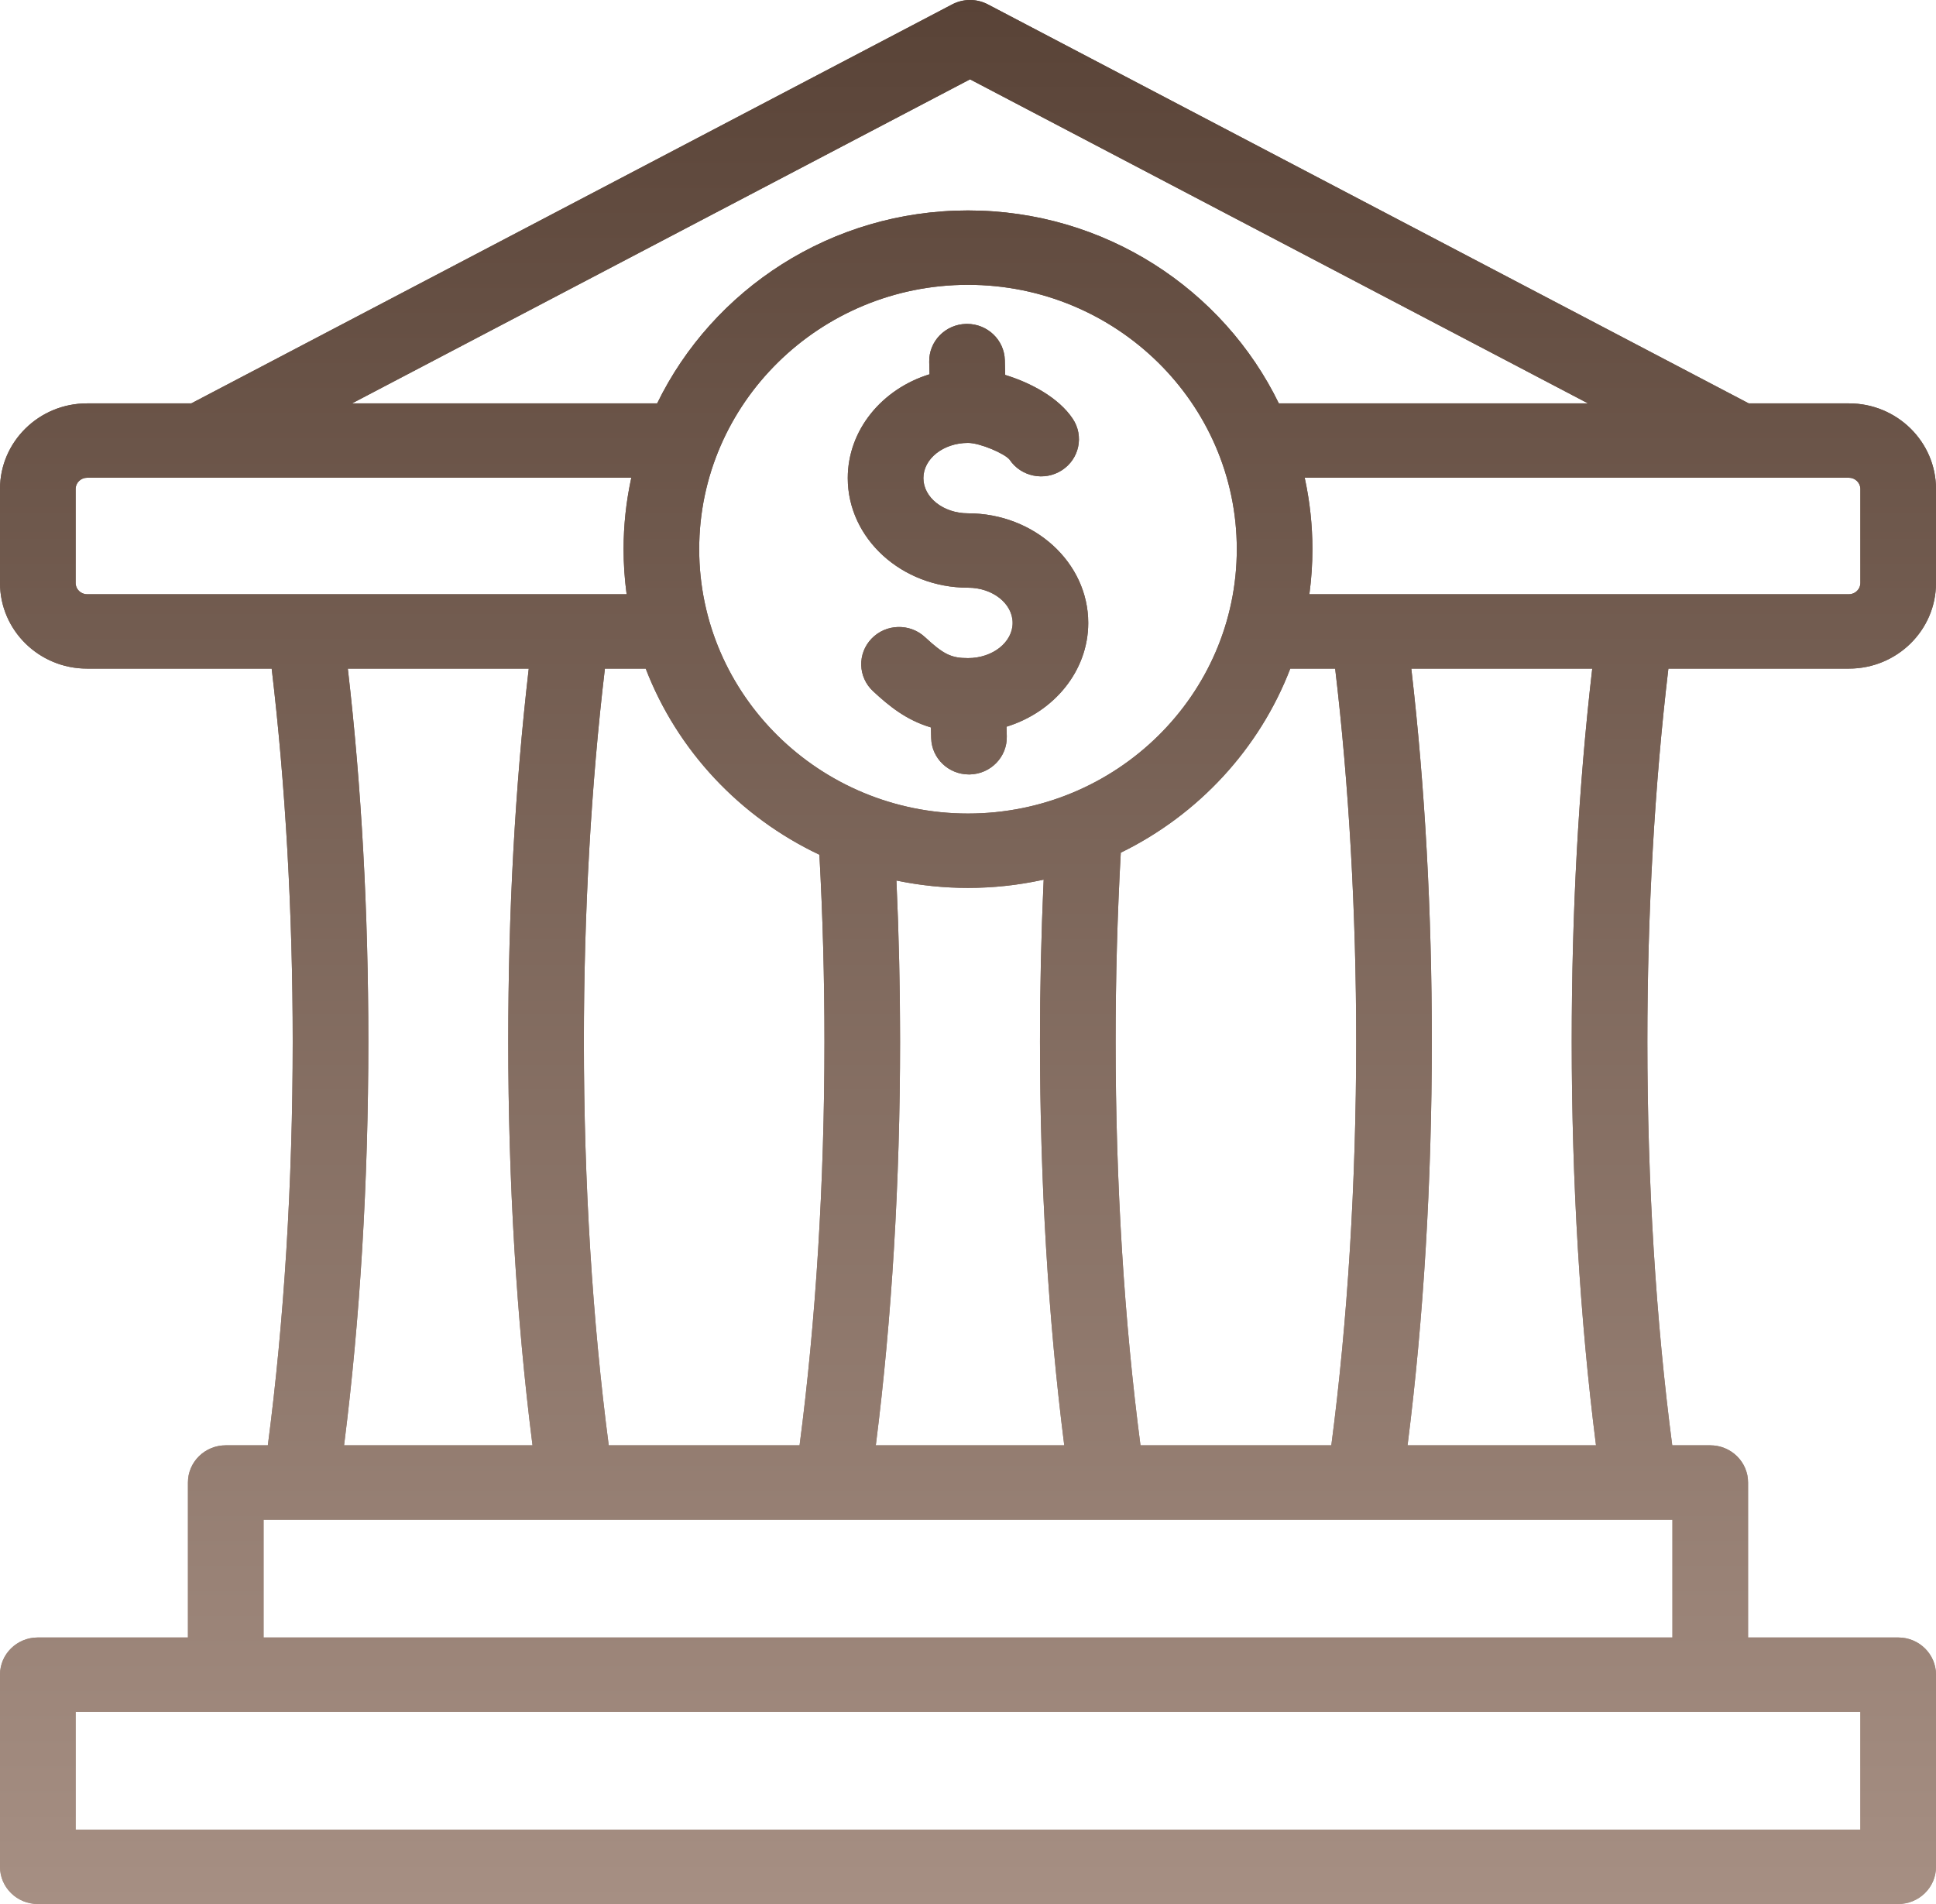 <?xml version="1.0" encoding="UTF-8"?> <svg xmlns="http://www.w3.org/2000/svg" width="244" height="240" viewBox="0 0 244 240" fill="none"> <path d="M210.272 84.278H233.039C239.083 84.278 244 79.442 244 73.497V61.627C244 55.682 239.083 50.846 233.039 50.846H220.401L124.498 0.551C123.096 -0.184 121.415 -0.184 120.013 0.551L24.11 50.846H10.961C4.917 50.846 0 55.682 0 61.627V73.497C0 79.442 4.917 84.278 10.961 84.278H34.24C35.975 98.89 36.891 115.049 36.891 131.293C36.891 149.046 35.808 166.538 33.756 182.182H28.452C25.821 182.182 23.687 184.282 23.687 186.87V206.404H4.766C2.134 206.404 0 208.503 0 211.091V235.312C0 237.901 2.134 240 4.766 240H239.234C241.866 240 244 237.901 244 235.312V211.091C244 208.503 241.866 206.404 239.234 206.404H220.313V186.87C220.313 184.282 218.179 182.182 215.548 182.182H210.757C208.704 166.537 207.622 149.044 207.622 131.293C207.622 115.045 208.537 98.887 210.272 84.278ZM234.469 61.627V73.497C234.469 74.259 233.814 74.903 233.039 74.903H165.023C165.275 73.044 165.408 71.149 165.408 69.224C165.408 66.135 165.07 63.124 164.434 60.221H233.039C233.814 60.221 234.469 60.865 234.469 61.627ZM170.925 131.293C170.925 149.042 169.843 166.536 167.79 182.182H143.739C141.686 166.536 140.604 149.042 140.604 131.293C140.604 123.261 140.824 115.265 141.256 107.481C151.032 102.701 158.727 94.402 162.618 84.278H168.274C170.01 98.89 170.925 115.049 170.925 131.293ZM76.722 182.182C74.67 166.538 73.587 149.045 73.587 131.293C73.587 115.049 74.502 98.89 76.238 84.278H81.381C85.342 94.583 93.244 103 103.271 107.737C103.693 115.439 103.908 123.348 103.908 131.293C103.908 149.044 102.826 166.537 100.773 182.182H76.722ZM122 102.545C103.32 102.545 88.123 87.597 88.123 69.224C88.123 50.85 103.32 35.902 122 35.902C140.68 35.902 155.877 50.85 155.877 69.224C155.877 87.597 140.68 102.545 122 102.545ZM112.978 110.99C115.89 111.598 118.907 111.92 122 111.92C125.276 111.92 128.468 111.558 131.539 110.879C131.23 117.589 131.073 124.429 131.073 131.293C131.073 148.984 132.129 166.449 134.132 182.182H110.38C112.383 166.451 113.439 148.986 113.439 131.293C113.439 124.467 113.284 117.664 112.978 110.99ZM122.255 10L200.141 50.846H161.176C154.18 36.476 139.25 26.527 122 26.527C104.75 26.527 89.82 36.476 82.824 50.846H44.369L122.255 10ZM9.531 73.497V61.627C9.531 60.865 10.186 60.221 10.961 60.221H79.566C78.93 63.124 78.592 66.135 78.592 69.224C78.592 71.149 78.724 73.044 78.977 74.903H10.961C10.186 74.903 9.531 74.259 9.531 73.497ZM43.836 84.278H66.641C64.926 99.058 64.056 114.844 64.056 131.293C64.056 148.987 65.112 166.452 67.115 182.182H43.363C45.366 166.452 46.422 148.987 46.422 131.293C46.422 114.844 45.551 99.058 43.836 84.278ZM234.469 230.625H9.531V215.779H234.469V230.625ZM33.218 206.404V191.557H210.782V206.404H33.218ZM177.398 182.182C179.401 166.45 180.457 148.984 180.457 131.293C180.457 114.844 179.586 99.058 177.871 84.278H200.676C198.961 99.055 198.09 114.841 198.09 131.293C198.09 148.987 199.146 166.451 201.149 182.182H177.398ZM137.155 78.517C137.155 84.585 132.838 89.752 126.858 91.601L126.888 92.819C126.952 95.407 124.87 97.555 122.239 97.618C122.2 97.619 122.161 97.619 122.122 97.619C119.543 97.619 117.423 95.594 117.36 93.044L117.327 91.692C114.198 90.767 112.015 88.964 110.038 87.129C108.123 85.353 108.036 82.386 109.842 80.503C111.648 78.62 114.665 78.533 116.579 80.31C118.923 82.484 119.885 82.954 122.001 82.954C125.102 82.954 127.624 80.963 127.624 78.517C127.624 76.07 125.102 74.079 122.001 74.079C113.645 74.079 106.846 67.882 106.846 60.266C106.846 54.195 111.166 49.026 117.151 47.178L117.113 45.627C117.05 43.039 119.132 40.891 121.764 40.829C121.802 40.828 121.841 40.828 121.88 40.828C124.459 40.828 126.58 42.853 126.642 45.403L126.687 47.26C129.927 48.251 133.428 50.131 135.2 52.783C136.645 54.946 136.034 57.852 133.835 59.274C131.634 60.696 128.68 60.095 127.235 57.932C126.616 57.174 123.521 55.829 122.001 55.829C118.9 55.829 116.378 57.819 116.378 60.266C116.378 62.714 118.9 64.704 122.001 64.704C130.356 64.704 137.155 70.9 137.155 78.517Z" fill="url(#paint0_linear_196_893)"></path> <path fill-rule="evenodd" clip-rule="evenodd" d="M209.917 83.878H233.039C238.869 83.878 243.6 79.215 243.6 73.497V61.627C243.6 55.909 238.869 51.246 233.039 51.246H220.302L124.312 0.905C123.027 0.232 121.484 0.232 120.199 0.905L24.209 51.246H10.961C5.131 51.246 0.4 55.909 0.4 61.627V73.497C0.4 79.215 5.131 83.878 10.961 83.878H34.596L34.638 84.231C36.374 98.86 37.291 115.034 37.291 131.293C37.291 149.061 36.208 166.571 34.153 182.235L34.107 182.583H28.452C26.035 182.583 24.087 184.509 24.087 186.87V206.804H4.766C2.349 206.804 0.4 208.73 0.4 211.091V235.312C0.4 237.674 2.349 239.6 4.766 239.6H239.234C241.651 239.6 243.6 237.674 243.6 235.312V211.091C243.6 208.73 241.651 206.804 239.234 206.804H219.913V186.87C219.913 184.509 217.965 182.583 215.548 182.583H210.406L210.36 182.235C208.305 166.57 207.222 149.06 207.222 131.293C207.222 115.031 208.138 98.857 209.875 84.231L209.917 83.878ZM210.272 84.278H233.039C239.083 84.278 244 79.442 244 73.497V61.627C244 55.682 239.083 50.846 233.039 50.846H220.401L124.498 0.551C123.096 -0.184 121.415 -0.184 120.013 0.551L24.11 50.846H10.961C4.917 50.846 0 55.682 0 61.627V73.497C0 79.442 4.917 84.278 10.961 84.278H34.24C35.975 98.89 36.891 115.049 36.891 131.293C36.891 149.046 35.808 166.538 33.756 182.182H28.452C25.821 182.182 23.687 184.282 23.687 186.87V206.404H4.766C2.134 206.404 0 208.503 0 211.091V235.312C0 237.901 2.134 240 4.766 240H239.234C241.866 240 244 237.901 244 235.312V211.091C244 208.503 241.866 206.404 239.234 206.404H220.313V186.87C220.313 184.282 218.179 182.182 215.548 182.182H210.757C208.704 166.537 207.622 149.044 207.622 131.293C207.622 115.045 208.537 98.887 210.272 84.278ZM164.565 75.303L164.627 74.849C164.876 73.008 165.008 71.13 165.008 69.224C165.008 66.165 164.673 63.182 164.043 60.306L163.937 59.821H233.039C234.029 59.821 234.869 60.638 234.869 61.627V73.497C234.869 74.486 234.029 75.303 233.039 75.303H164.565ZM168.141 182.583H143.388L143.342 182.235C141.287 166.569 140.204 149.058 140.204 131.293C140.204 123.253 140.424 115.251 140.856 107.459L140.869 107.225L141.08 107.122C150.768 102.385 158.391 94.162 162.245 84.135L162.344 83.878H168.63L168.671 84.231C170.409 98.86 171.325 115.034 171.325 131.293C171.325 149.058 170.242 166.569 168.187 182.235L168.141 182.583ZM76.371 182.583L76.326 182.235C74.271 166.571 73.187 149.061 73.187 131.293C73.187 115.034 74.103 98.86 75.84 84.231L75.882 83.878H81.656L81.754 84.135C85.678 94.342 93.506 102.681 103.441 107.375L103.657 107.477L103.67 107.715C104.093 115.424 104.308 123.341 104.308 131.293C104.308 149.06 103.225 166.57 101.17 182.235L101.124 182.583H76.371ZM112.554 110.493L113.059 110.598C115.945 111.201 118.934 111.52 122 111.52C125.247 111.52 128.41 111.162 131.453 110.488L131.963 110.375L131.939 110.897C131.629 117.601 131.473 124.435 131.473 131.293C131.473 148.969 132.528 166.417 134.529 182.132L134.586 182.582H109.926L109.983 182.132C111.984 166.419 113.039 148.97 113.039 131.293C113.039 124.473 112.884 117.676 112.578 111.008L112.554 110.493ZM122.255 9.548L200.327 50.492L200.141 51.246H160.926L160.817 51.021C153.886 36.785 139.093 26.927 122 26.927C104.907 26.927 90.114 36.785 83.183 51.021L83.074 51.246H44.369L44.184 50.492L122.255 9.548ZM80.063 59.821L79.957 60.306C79.326 63.182 78.992 66.165 78.992 69.224C78.992 71.131 79.123 73.008 79.373 74.849L79.435 75.303H10.961C9.971 75.303 9.131 74.486 9.131 73.497V61.627C9.131 60.638 9.971 59.821 10.961 59.821H80.063ZM43.387 83.878H67.091L67.039 84.324C65.326 99.087 64.456 114.858 64.456 131.293C64.456 148.972 65.511 166.42 67.512 182.132L67.569 182.583H42.909L42.966 182.132C44.967 166.42 46.022 148.972 46.022 131.293C46.022 114.858 45.152 99.087 43.439 84.324L43.387 83.878ZM234.869 231.025H9.131V215.379H234.869V231.025ZM32.818 206.804V191.158H211.182V206.804H32.818ZM176.943 182.583L177.001 182.132C179.001 166.418 180.057 148.969 180.057 131.293C180.057 114.858 179.187 99.087 177.473 84.324L177.422 83.878H201.125L201.074 84.324C199.36 99.084 198.49 114.855 198.49 131.293C198.49 148.971 199.545 166.419 201.546 182.132L201.604 182.583H176.943ZM126.451 91.308L126.74 91.219C132.579 89.414 136.755 84.384 136.755 78.517C136.755 71.155 130.171 65.104 122.001 65.104C118.772 65.104 115.978 63.018 115.978 60.266C115.978 57.515 118.773 55.429 122.001 55.429C122.844 55.429 124.058 55.791 125.109 56.226C125.642 56.447 126.151 56.694 126.57 56.938C126.977 57.173 127.341 57.429 127.545 57.679L127.569 57.709C128.892 59.688 131.598 60.243 133.618 58.938C135.632 57.636 136.187 54.98 134.867 53.005C133.171 50.466 129.775 48.623 126.57 47.643L126.294 47.559L126.242 45.413C126.185 43.086 124.248 41.228 121.88 41.228C121.844 41.228 121.809 41.228 121.773 41.229C119.357 41.286 117.456 43.257 117.513 45.617L117.558 47.471L117.269 47.56C111.426 49.364 107.246 54.396 107.246 60.266C107.246 67.627 113.83 73.679 122.001 73.679C125.229 73.679 128.024 75.766 128.024 78.517C128.024 81.267 125.229 83.354 122.001 83.354C120.91 83.354 120.073 83.233 119.2 82.807C118.345 82.39 117.481 81.692 116.307 80.603C114.553 78.975 111.785 79.054 110.131 80.779C108.48 82.501 108.559 85.211 110.31 86.836C112.276 88.66 114.403 90.41 117.44 91.308L117.72 91.391L117.76 93.035C117.817 95.361 119.754 97.219 122.122 97.219C122.157 97.219 122.193 97.219 122.229 97.218C124.646 97.16 126.546 95.189 126.488 92.829L126.451 91.308ZM117.36 93.044L117.327 91.692C114.198 90.767 112.015 88.964 110.038 87.129C108.123 85.353 108.036 82.386 109.842 80.503C111.648 78.62 114.665 78.533 116.579 80.31C118.923 82.484 119.885 82.954 122.001 82.954C125.102 82.954 127.624 80.963 127.624 78.517C127.624 76.07 125.102 74.079 122.001 74.079C113.645 74.079 106.846 67.882 106.846 60.266C106.846 54.195 111.166 49.026 117.151 47.178L117.113 45.627C117.05 43.039 119.132 40.891 121.764 40.829C121.802 40.828 121.841 40.828 121.88 40.828C124.459 40.828 126.58 42.853 126.642 45.403L126.687 47.26C129.927 48.251 133.428 50.131 135.2 52.783C136.645 54.946 136.034 57.852 133.835 59.274C131.634 60.696 128.68 60.095 127.235 57.932C126.616 57.174 123.521 55.829 122.001 55.829C118.9 55.829 116.378 57.819 116.378 60.266C116.378 62.714 118.9 64.704 122.001 64.704C130.356 64.704 137.155 70.9 137.155 78.517C137.155 84.585 132.838 89.752 126.858 91.601L126.888 92.819C126.952 95.407 124.87 97.555 122.239 97.618C122.2 97.619 122.161 97.619 122.122 97.619C119.543 97.619 117.423 95.594 117.36 93.044ZM233.039 60.221C233.814 60.221 234.469 60.865 234.469 61.627V73.497C234.469 74.259 233.814 74.903 233.039 74.903H165.023C165.041 74.77 165.059 74.636 165.075 74.503C165.294 72.773 165.408 71.011 165.408 69.224C165.408 66.277 165.101 63.401 164.52 60.621C164.492 60.487 164.463 60.354 164.434 60.221H233.039ZM100.773 182.182C102.826 166.537 103.908 149.044 103.908 131.293C103.908 123.348 103.693 115.439 103.271 107.737C93.244 103 85.342 94.583 81.381 84.278H76.238C74.502 98.89 73.587 115.049 73.587 131.293C73.587 149.045 74.67 166.538 76.722 182.182H100.773ZM122 102.945C103.106 102.945 87.723 87.824 87.723 69.224C87.723 50.623 103.106 35.502 122 35.502C140.894 35.502 156.277 50.623 156.277 69.224C156.277 87.824 140.894 102.945 122 102.945ZM112.978 110.99C112.984 111.127 112.99 111.265 112.996 111.402C113.29 117.944 113.439 124.608 113.439 131.293C113.439 148.836 112.401 166.155 110.431 181.782C110.414 181.915 110.397 182.049 110.38 182.182H134.132C134.115 182.049 134.098 181.915 134.081 181.782C132.111 166.154 131.073 148.834 131.073 131.293C131.073 124.57 131.223 117.87 131.52 111.292C131.527 111.154 131.533 111.016 131.539 110.879C131.405 110.908 131.27 110.938 131.135 110.966C128.188 111.589 125.133 111.92 122 111.92C119.05 111.92 116.168 111.627 113.382 111.072C113.247 111.045 113.112 111.018 112.978 110.99ZM122.255 10L44.369 50.846H82.824C89.82 36.476 104.75 26.527 122 26.527C139.25 26.527 154.18 36.476 161.176 50.846H200.141L122.255 10ZM10.961 74.903C10.186 74.903 9.531 74.259 9.531 73.497V61.627C9.531 60.865 10.186 60.221 10.961 60.221H79.566C79.537 60.354 79.508 60.487 79.48 60.621C78.899 63.401 78.592 66.277 78.592 69.224C78.592 71.011 78.706 72.773 78.924 74.503C78.941 74.636 78.959 74.77 78.977 74.903H10.961ZM43.836 84.278C43.852 84.411 43.867 84.545 43.882 84.678C45.567 99.342 46.422 114.992 46.422 131.293C46.422 148.837 45.384 166.156 43.414 181.783C43.397 181.916 43.38 182.049 43.363 182.182H67.115C67.098 182.049 67.081 181.916 67.064 181.783C65.094 166.156 64.056 148.837 64.056 131.293C64.056 114.992 64.911 99.342 66.595 84.678C66.611 84.545 66.626 84.411 66.641 84.278H43.836ZM177.398 182.182H201.149C201.132 182.049 201.116 181.916 201.099 181.783C199.128 166.155 198.09 148.837 198.09 131.293C198.09 114.989 198.945 99.34 200.63 84.678C200.645 84.545 200.661 84.411 200.676 84.278H177.871C177.886 84.411 177.902 84.545 177.917 84.678C179.602 99.342 180.457 114.992 180.457 131.293C180.457 148.834 179.418 166.154 177.448 181.783C177.431 181.916 177.414 182.049 177.398 182.182ZM167.79 182.182C169.843 166.536 170.925 149.042 170.925 131.293C170.925 115.049 170.01 98.89 168.274 84.278H162.618C158.727 94.402 151.032 102.701 141.256 107.481C140.824 115.265 140.604 123.261 140.604 131.293C140.604 149.042 141.686 166.536 143.739 182.182H167.79ZM88.123 69.224C88.123 87.597 103.32 102.545 122 102.545C140.68 102.545 155.877 87.597 155.877 69.224C155.877 50.85 140.68 35.902 122 35.902C103.32 35.902 88.123 50.85 88.123 69.224ZM234.469 230.625V215.779H9.531V230.625H234.469ZM33.218 206.404H210.782V191.557H33.218V206.404Z" fill="url(#paint1_linear_196_893)"></path> <defs> <linearGradient id="paint0_linear_196_893" x1="122" y1="0" x2="122" y2="240" gradientUnits="userSpaceOnUse"> <stop stop-color="#594337"></stop> <stop offset="1" stop-color="#A68F83"></stop> </linearGradient> <linearGradient id="paint1_linear_196_893" x1="122" y1="0" x2="122" y2="240" gradientUnits="userSpaceOnUse"> <stop stop-color="#594337"></stop> <stop offset="1" stop-color="#A68F83"></stop> </linearGradient> </defs> </svg> 